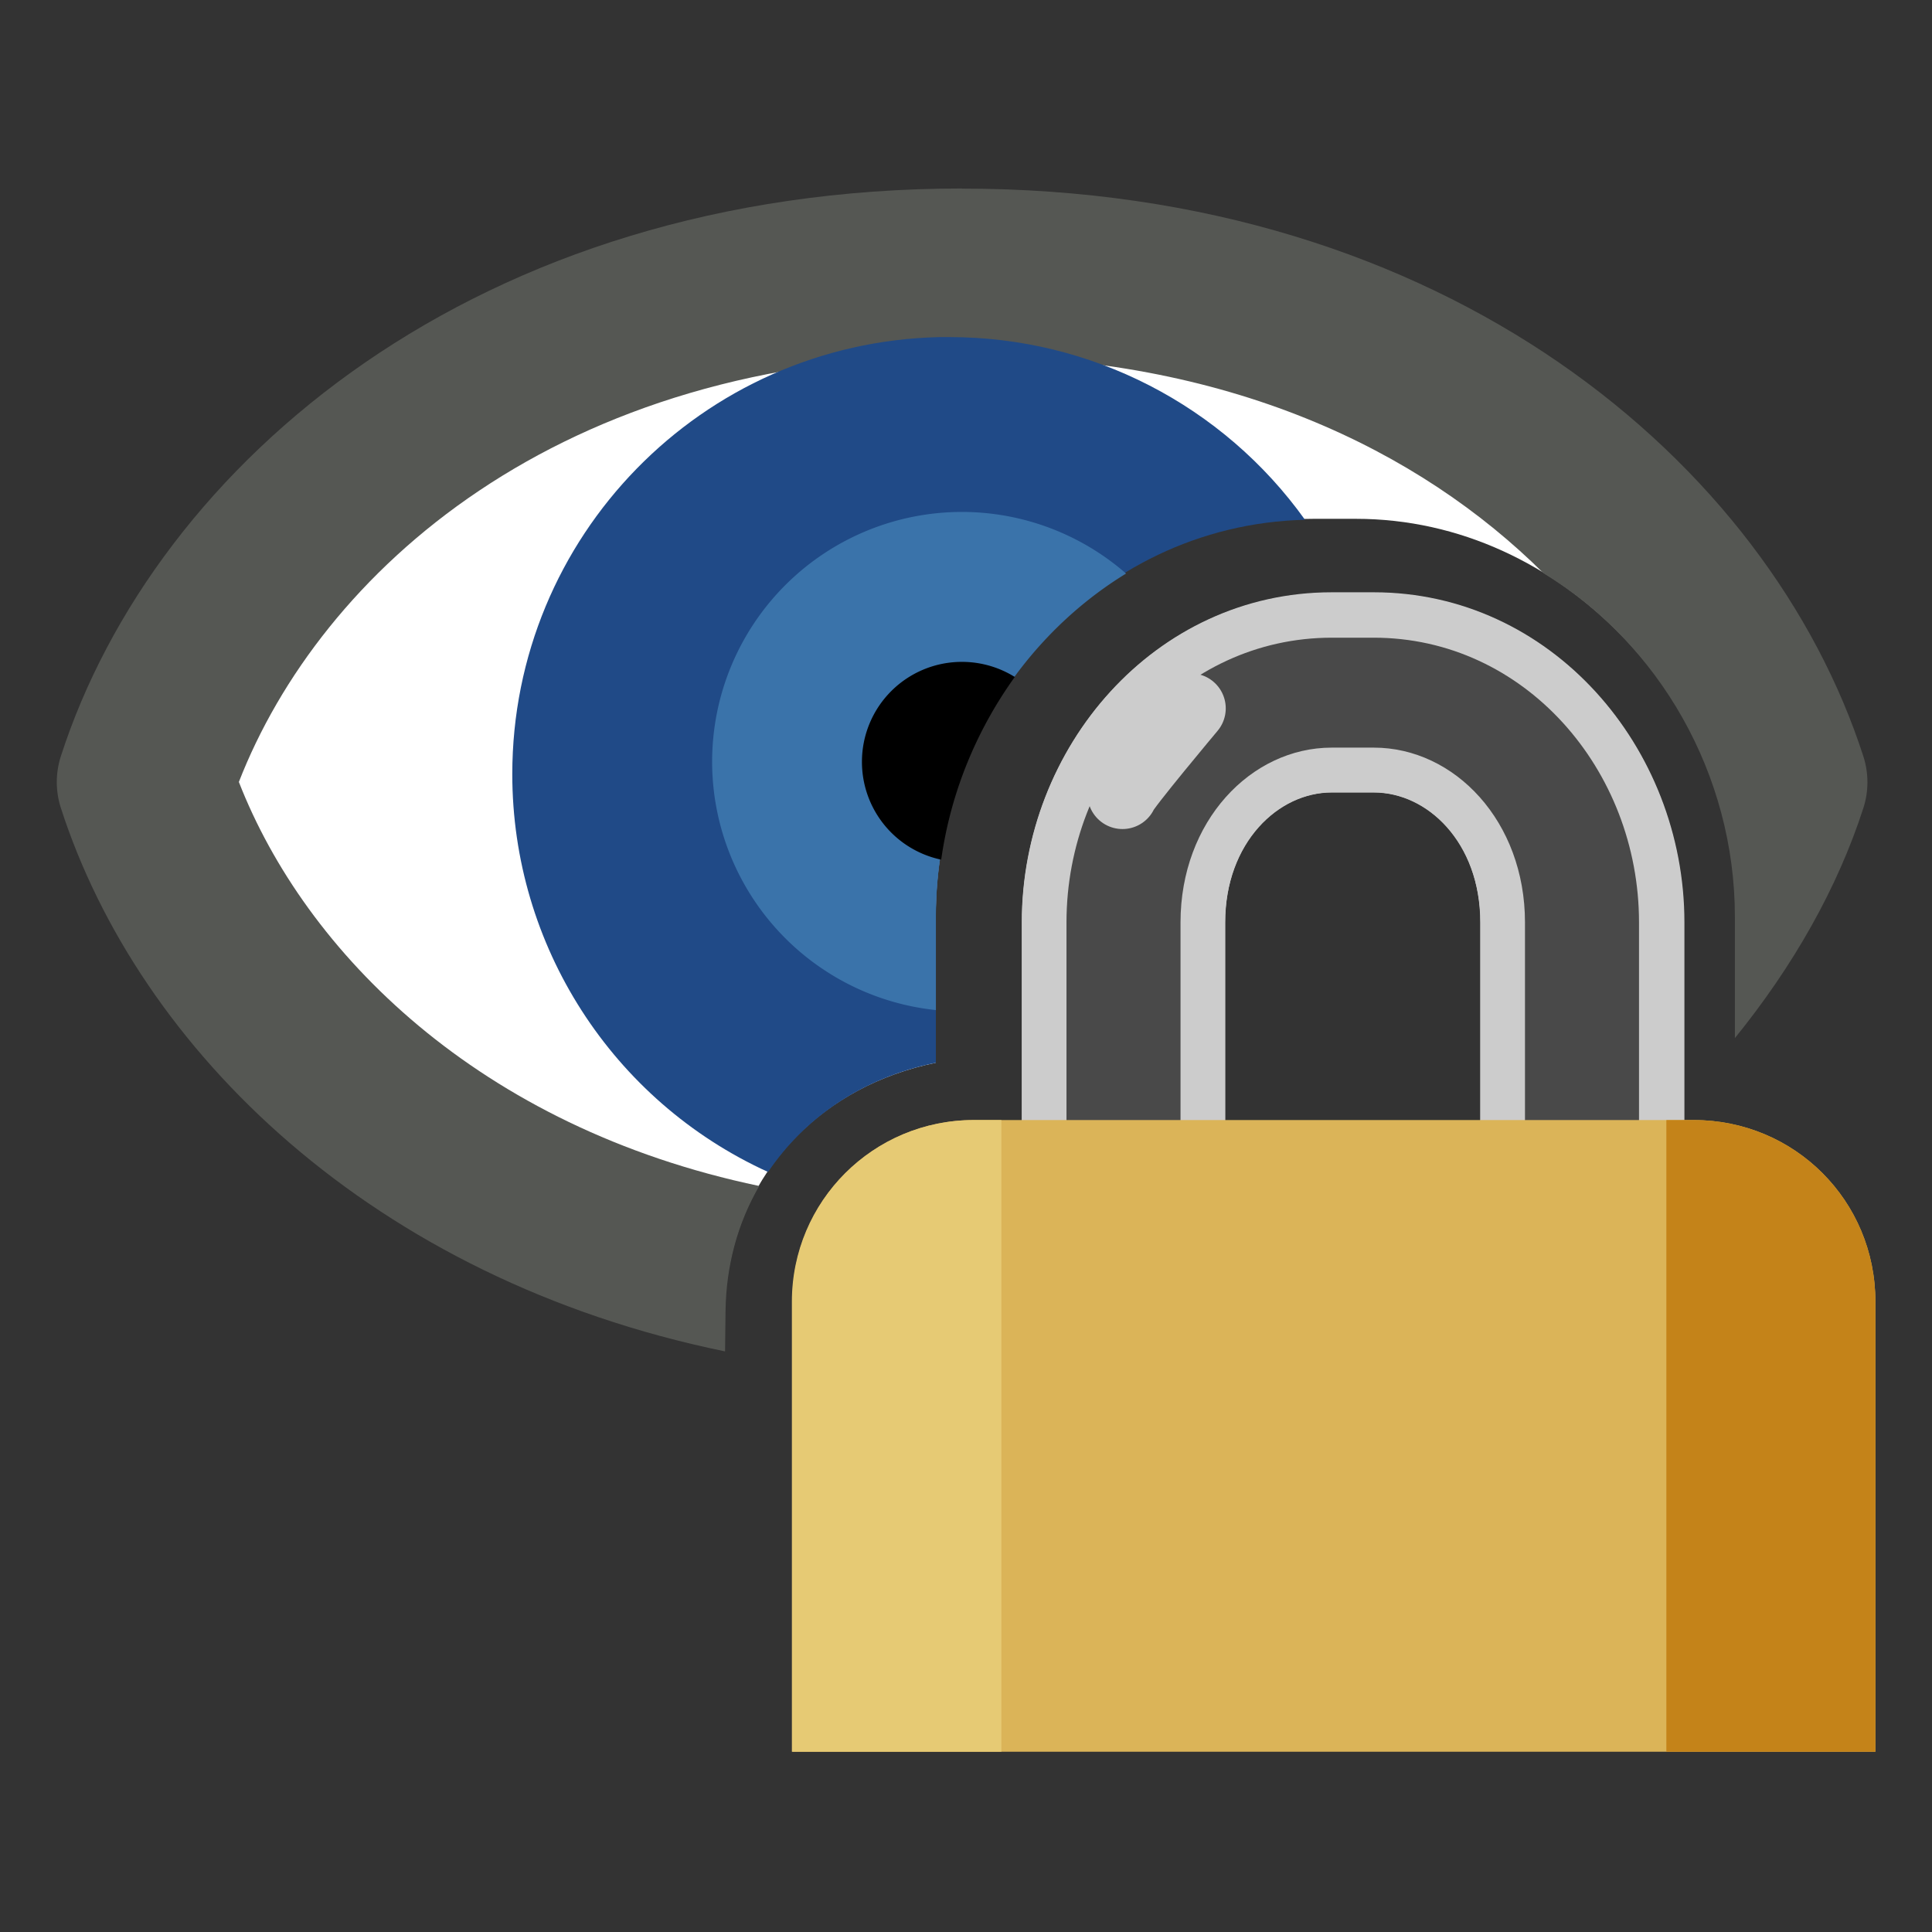 <?xml version="1.0" encoding="UTF-8" standalone="no"?>
<svg
   xmlns:dc="http://purl.org/dc/elements/1.1/"
   xmlns:cc="http://creativecommons.org/ns#"
   xmlns:rdf="http://www.w3.org/1999/02/22-rdf-syntax-ns#"
   xmlns:svg="http://www.w3.org/2000/svg"
   xmlns="http://www.w3.org/2000/svg"
   xmlns:sodipodi="http://sodipodi.sourceforge.net/DTD/sodipodi-0.dtd"
   xmlns:inkscape="http://www.inkscape.org/namespaces/inkscape"
   width="4.233mm"
   height="4.233mm"
   viewBox="0 0 4.233 4.233"
   version="1.1"
   id="svg35166"
   inkscape:version="1.0.2 (e86c870879, 2021-01-15)"
   sodipodi:docname="gimp-visible-color.svg">
  <rect x="0" y="0" width="4.233" height="4.233" fill="#333333" stroke="none"/>
  <defs
     id="defs35160" />
  <sodipodi:namedview
     id="base"
     pagecolor="#ffffff"
     bordercolor="#666666"
     borderopacity="1.0"
     inkscape:pageopacity="0.0"
     inkscape:pageshadow="2"
     inkscape:zoom="14.979456"
     inkscape:cx="0.94787197"
     inkscape:cy="9.571213"
     inkscape:document-units="mm"
     inkscape:current-layer="layer1"
     inkscape:document-rotation="0"
     showgrid="false"
     fit-margin-top="0"
     fit-margin-left="0"
     fit-margin-right="0"
     fit-margin-bottom="0"
     inkscape:window-width="1920"
     inkscape:window-height="1136"
     inkscape:window-x="0"
     inkscape:window-y="27"
     inkscape:window-maximized="1" />
  <g
     inkscape:label="Layer 1"
     inkscape:groupmode="layer"
     id="layer1"
     transform="translate(-181.315,-57.209)">
    <rect
       style="fill:none;fill-opacity:1;stroke:none;stroke-width:0.4;stroke-linecap:square;stroke-linejoin:miter;stroke-miterlimit:4;stroke-dasharray:none;stroke-opacity:1;paint-order:stroke markers fill"
       id="rect99545"
       width="4.233"
       height="4.233"
       x="181.315"
       y="57.209" />
    <g
       id="g97273"
       transform="matrix(1.103,0,0,1.103,43.535,-2.8)">
      <g
         id="path97265"
         style="opacity:1">
        <path
           id="path99353"
           style="color:#000000;font-style:normal;font-variant:normal;font-weight:normal;font-stretch:normal;font-size:medium;line-height:normal;font-family:sans-serif;font-variant-ligatures:normal;font-variant-position:normal;font-variant-caps:normal;font-variant-numeric:normal;font-variant-alternates:normal;font-variant-east-asian:normal;font-feature-settings:normal;font-variation-settings:normal;text-indent:0;text-align:start;text-decoration:none;text-decoration-line:none;text-decoration-style:solid;text-decoration-color:#000000;letter-spacing:normal;word-spacing:normal;text-transform:none;writing-mode:lr-tb;direction:ltr;text-orientation:mixed;dominant-baseline:auto;baseline-shift:baseline;text-anchor:start;white-space:normal;shape-padding:0;shape-margin:0;inline-size:0;clip-rule:nonzero;display:inline;overflow:visible;visibility:visible;isolation:auto;mix-blend-mode:normal;color-interpolation:sRGB;color-interpolation-filters:linearRGB;solid-color:#000000;solid-opacity:1;vector-effect:none;fill:#ffffff;fill-opacity:1;fill-rule:evenodd;stroke:none;stroke-width:1.383;stroke-linecap:square;stroke-linejoin:round;stroke-miterlimit:4;stroke-dasharray:none;stroke-dashoffset:0.2;stroke-opacity:1;marker:none;color-rendering:auto;image-rendering:auto;shape-rendering:auto;text-rendering:auto;enable-background:accumulate;stop-color:#000000;stop-opacity:1"
           d="m 245.449,181.75 c -3.755,0 -6.122,2.109 -6.803,4.219 0.554,1.719 2.245,3.419 4.879,3.996 0.148,-0.799 0.758,-1.477 1.707,-1.672 v -1.209 c 0,-1.738 1.336,-3.293 3.129,-3.293 h 0.348 c 1.726,0 3.095,1.529 3.19,3.19 0.173,-0.305 0.253,-0.7 0.353,-1.012 -0.68,-2.109 -3.047,-4.219 -6.803,-4.219 z"
           transform="matrix(0.24,0,0,0.24,67.917,11.326)"
           sodipodi:nodetypes="scccsssccs" />
        <path
           id="path99355"
           style="color:#000000;font-style:normal;font-variant:normal;font-weight:normal;font-stretch:normal;font-size:medium;line-height:normal;font-family:sans-serif;font-variant-ligatures:normal;font-variant-position:normal;font-variant-caps:normal;font-variant-numeric:normal;font-variant-alternates:normal;font-variant-east-asian:normal;font-feature-settings:normal;font-variation-settings:normal;text-indent:0;text-align:start;text-decoration:none;text-decoration-line:none;text-decoration-style:solid;text-decoration-color:#000000;letter-spacing:normal;word-spacing:normal;text-transform:none;writing-mode:lr-tb;direction:ltr;text-orientation:mixed;dominant-baseline:auto;baseline-shift:baseline;text-anchor:start;white-space:normal;shape-padding:0;shape-margin:0;inline-size:0;clip-rule:nonzero;display:inline;overflow:visible;visibility:visible;isolation:auto;mix-blend-mode:normal;color-interpolation:sRGB;color-interpolation-filters:linearRGB;solid-color:#000000;solid-opacity:1;vector-effect:none;fill:#555753;fill-opacity:1;fill-rule:evenodd;stroke:none;stroke-width:4.171;stroke-linecap:square;stroke-linejoin:round;stroke-miterlimit:4;stroke-dasharray:none;stroke-dashoffset:0.2;stroke-opacity:1;marker:none;color-rendering:auto;image-rendering:auto;shape-rendering:auto;text-rendering:auto;enable-background:accumulate;stop-color:#000000;stop-opacity:1"
           d="m 245.451,181.057 c -4.014,0 -6.678,2.274 -7.461,4.701 -0.044,0.138 -0.044,0.286 0,0.424 0.647,2.006 2.582,3.901 5.498,4.5 l 0.004,-0.336 c 0.005,-0.369 0.098,-0.722 0.279,-1.033 -2.325,-0.487 -3.757,-1.934 -4.307,-3.344 0.672,-1.726 2.635,-3.527 5.986,-3.527 2.199,0 3.786,0.78 4.814,1.801 0.956,0.583 1.582,1.663 1.582,2.842 v 1.004 c 0.484,-0.597 0.85,-1.243 1.064,-1.906 0.044,-0.138 0.044,-0.286 0,-0.424 -0.783,-2.427 -3.447,-4.701 -7.461,-4.701 z"
           transform="matrix(0.24,0,0,0.24,67.917,11.326)"
           sodipodi:nodetypes="scccsccscscccs" />
      </g>
      <path
         id="circle97267"
         style="display:inline;fill:#204a87;fill-opacity:1;fill-rule:evenodd;stroke:none;stroke-width:2.925;stroke-linecap:round;stroke-linejoin:round;stroke-miterlimit:4;stroke-dasharray:none;stroke-dashoffset:0;stroke-opacity:1;marker:none;marker-start:none;marker-mid:none;marker-end:none"
         d="m 245.26,182.287 c -1.965,0.046 -3.533,1.652 -3.533,3.617 -3.2e-4,1.418 0.827,2.705 2.117,3.293 0.297,-0.439 0.767,-0.777 1.389,-0.904 v -1.209 c 0,-1.713 1.301,-3.242 3.055,-3.285 -0.679,-0.949 -1.775,-1.512 -2.941,-1.512 -0.029,-3.4e-4 -0.057,-3.4e-4 -0.086,0 z"
         transform="matrix(0.24,0,0,0.24,67.917,11.326)"
         sodipodi:nodetypes="ccccsccc" />
      <path
         id="circle97269"
         style="display:inline;fill:#3a73aa;fill-opacity:1;fill-rule:evenodd;stroke:none;stroke-width:1.671;stroke-linecap:round;stroke-linejoin:round;stroke-miterlimit:4;stroke-dasharray:none;stroke-dashoffset:0;stroke-opacity:1;marker:none;marker-start:none;marker-mid:none;marker-end:none"
         d="m 245.449,183.734 a 2.068,2.068 0 0 0 -2.068,2.066 2.068,2.068 0 0 0 1.852,2.057 v -0.773 c 0,-1.177 0.622,-2.257 1.574,-2.84 a 2.068,2.068 0 0 0 -1.357,-0.51 z"
         transform="matrix(0.24,0,0,0.24,67.917,11.326)" />
      <path
         id="circle97271"
         style="display:inline;fill:#000000;fill-opacity:1;fill-rule:evenodd;stroke:none;stroke-width:0.669;stroke-linecap:round;stroke-linejoin:round;stroke-miterlimit:4;stroke-dasharray:none;stroke-dashoffset:0;stroke-opacity:1;marker:none;marker-start:none;marker-mid:none;marker-end:none"
         d="m 245.449,184.975 a 0.827,0.827 0 0 0 -0.828,0.826 0.827,0.827 0 0 0 0.656,0.811 c 0.078,-0.555 0.292,-1.071 0.609,-1.512 a 0.827,0.827 0 0 0 -0.438,-0.125 z"
         transform="matrix(0.24,0,0,0.24,67.917,11.326)" />
    </g>
    <g
       id="g99227"
       transform="translate(126.046,10.94)">
      <g
         id="g97518-15-5-9-4-0"
         transform="matrix(0.748,0,0,0.748,-7.219,0.234)">
        <path
           style="color:#000000;font-style:normal;font-variant:normal;font-weight:normal;font-stretch:normal;font-size:medium;line-height:normal;font-family:sans-serif;font-variant-ligatures:normal;font-variant-position:normal;font-variant-caps:normal;font-variant-numeric:normal;font-variant-alternates:normal;font-variant-east-asian:normal;font-feature-settings:normal;font-variation-settings:normal;text-indent:0;text-align:start;text-decoration:none;text-decoration-line:none;text-decoration-style:solid;text-decoration-color:#000000;letter-spacing:normal;word-spacing:normal;text-transform:none;writing-mode:lr-tb;direction:ltr;text-orientation:mixed;dominant-baseline:auto;baseline-shift:baseline;text-anchor:start;white-space:normal;shape-padding:0;shape-margin:0;inline-size:0;clip-rule:nonzero;display:inline;overflow:visible;visibility:visible;isolation:auto;mix-blend-mode:normal;color-interpolation:sRGB;color-interpolation-filters:linearRGB;solid-color:#000000;solid-opacity:1;vector-effect:none;fill:#494949;fill-opacity:1;fill-rule:nonzero;stroke:#cccccc;stroke-width:0.131;stroke-linecap:round;stroke-linejoin:round;stroke-miterlimit:4;stroke-dasharray:none;stroke-dashoffset:0;stroke-opacity:1;paint-order:fill markers stroke;color-rendering:auto;image-rendering:auto;shape-rendering:auto;text-rendering:auto;enable-background:accumulate;stop-color:#000000"
           d="m 87.441,63.346 c -0.48,0 -0.842,0.42 -0.842,0.901 v 0.647 c 0,0.481 0.362,0.901 0.842,0.901 h 0.123 c 0.48,0 0.843,-0.42 0.843,-0.901 v -0.647 c 0,-0.481 -0.364,-0.901 -0.843,-0.901 z m 0,0.454 h 0.123 c 0.197,0 0.378,0.18 0.378,0.447 v 0.647 c 0,0.266 -0.181,0.448 -0.378,0.448 h -0.123 c -0.197,0 -0.378,-0.182 -0.378,-0.448 v -0.647 c 0,-0.266 0.181,-0.447 0.378,-0.447 z"
           id="path97512-4-1-3-8-9" />
        <g
           id="path97514-1-0-4-9-0"
           style="opacity:1">
          <path
             style="color:#000000;font-style:normal;font-variant:normal;font-weight:normal;font-stretch:normal;font-size:medium;line-height:normal;font-family:sans-serif;font-variant-ligatures:normal;font-variant-position:normal;font-variant-caps:normal;font-variant-numeric:normal;font-variant-alternates:normal;font-variant-east-asian:normal;font-feature-settings:normal;font-variation-settings:normal;text-indent:0;text-align:start;text-decoration:none;text-decoration-line:none;text-decoration-style:solid;text-decoration-color:#000000;letter-spacing:normal;word-spacing:normal;text-transform:none;writing-mode:lr-tb;direction:ltr;text-orientation:mixed;dominant-baseline:auto;baseline-shift:baseline;text-anchor:start;white-space:normal;shape-padding:0;shape-margin:0;inline-size:0;clip-rule:nonzero;display:inline;overflow:visible;visibility:visible;isolation:auto;mix-blend-mode:normal;color-interpolation:sRGB;color-interpolation-filters:linearRGB;solid-color:#000000;solid-opacity:1;vector-effect:none;fill:#494949;fill-opacity:1;fill-rule:nonzero;stroke:none;stroke-width:0.131;stroke-linecap:round;stroke-linejoin:round;stroke-miterlimit:4;stroke-dasharray:none;stroke-dashoffset:0;stroke-opacity:1;paint-order:fill markers stroke;color-rendering:auto;image-rendering:auto;shape-rendering:auto;text-rendering:auto;enable-background:accumulate;stop-color:#000000;stop-opacity:1"
             d="m 87.441,63.346 c -0.48,0 -0.842,0.42 -0.842,0.901 v 0.647 c 0,0.481 0.362,0.901 0.842,0.901 h 0.123 c 0.48,0 0.843,-0.42 0.843,-0.901 v -0.647 c 0,-0.481 -0.364,-0.901 -0.843,-0.901 z m 0,0.454 h 0.123 c 0.197,0 0.378,0.18 0.378,0.447 v 0.647 c 0,0.266 -0.181,0.448 -0.378,0.448 h -0.123 c -0.197,0 -0.378,-0.182 -0.378,-0.448 v -0.647 c 0,-0.266 0.181,-0.447 0.378,-0.447 z"
             id="path97532-5-8-1-6-4" />
          <path
             style="color:#000000;font-style:normal;font-variant:normal;font-weight:normal;font-stretch:normal;font-size:medium;line-height:normal;font-family:sans-serif;font-variant-ligatures:normal;font-variant-position:normal;font-variant-caps:normal;font-variant-numeric:normal;font-variant-alternates:normal;font-variant-east-asian:normal;font-feature-settings:normal;font-variation-settings:normal;text-indent:0;text-align:start;text-decoration:none;text-decoration-line:none;text-decoration-style:solid;text-decoration-color:#000000;letter-spacing:normal;word-spacing:normal;text-transform:none;writing-mode:lr-tb;direction:ltr;text-orientation:mixed;dominant-baseline:auto;baseline-shift:baseline;text-anchor:start;white-space:normal;shape-padding:0;shape-margin:0;inline-size:0;clip-rule:nonzero;display:inline;overflow:visible;visibility:visible;isolation:auto;mix-blend-mode:normal;color-interpolation:sRGB;color-interpolation-filters:linearRGB;solid-color:#000000;solid-opacity:1;vector-effect:none;fill:#cccccc;fill-opacity:1;fill-rule:nonzero;stroke:none;stroke-linecap:round;stroke-linejoin:round;stroke-miterlimit:4;stroke-dasharray:none;stroke-dashoffset:0;stroke-opacity:1;paint-order:fill markers stroke;color-rendering:auto;image-rendering:auto;shape-rendering:auto;text-rendering:auto;enable-background:accumulate;stop-color:#000000;stop-opacity:1"
             d="m 87.441,63.279 c -0.518,0 -0.908,0.453 -0.908,0.967 v 0.646 c 0,0.514 0.39,0.967 0.908,0.967 h 0.123 c 0.518,0 0.91,-0.453 0.91,-0.967 v -0.646 c 0,-0.514 -0.392,-0.967 -0.91,-0.967 z m 0,0.133 h 0.123 c 0.441,0 0.777,0.386 0.777,0.834 v 0.646 c 0,0.448 -0.336,0.836 -0.777,0.836 h -0.123 c -0.441,0 -0.777,-0.388 -0.777,-0.836 v -0.646 c 0,-0.448 0.336,-0.834 0.777,-0.834 z m 0,0.322 c -0.237,0 -0.443,0.216 -0.443,0.512 v 0.646 c 0,0.296 0.206,0.514 0.443,0.514 h 0.123 c 0.237,0 0.443,-0.218 0.443,-0.514 v -0.646 c 0,-0.296 -0.206,-0.512 -0.443,-0.512 z m 0,0.131 h 0.123 c 0.157,0 0.312,0.144 0.312,0.381 v 0.646 c 0,0.237 -0.156,0.383 -0.312,0.383 h -0.123 c -0.157,0 -0.312,-0.146 -0.312,-0.383 v -0.646 c 0,-0.237 0.156,-0.381 0.312,-0.381 z"
             id="path97534-5-7-5-7-0" />
        </g>
        <path
           style="fill:none;stroke:#cccccc;stroke-width:0.205;stroke-linecap:round;stroke-linejoin:miter;stroke-miterlimit:4;stroke-dasharray:none;stroke-opacity:1"
           d="m 86.828,63.87 c 0.003,-0.016 0.2,-0.251 0.2,-0.251"
           id="path97516-4-6-0-7-1" />
      </g>
      <path
         style="fill:#dbb458;fill-opacity:1;stroke:none;stroke-width:0.193;stroke-linecap:round;stroke-linejoin:round;stroke-miterlimit:4;stroke-dasharray:none;stroke-opacity:1;paint-order:stroke markers fill"
         d="m 57.403,48.723 c -0.221,0 -0.398,0.178 -0.398,0.398 v 0.986 h 2.373 v -0.986 c 0,-0.221 -0.177,-0.398 -0.398,-0.398 z"
         id="path97520-9-3-8-37-3" />
      <path
         style="fill:#c48319;fill-opacity:1;stroke:none;stroke-width:0.193;stroke-linecap:round;stroke-linejoin:round;stroke-miterlimit:4;stroke-dasharray:none;stroke-opacity:1;paint-order:stroke markers fill"
         d="m 58.92,48.723 v 1.384 h 0.458 v -0.986 c 0,-0.221 -0.177,-0.398 -0.398,-0.398 z"
         id="path97522-8-5-3-12-7" />
      <path
         style="fill:#e6ca74;fill-opacity:1;stroke:none;stroke-width:0.193;stroke-linecap:round;stroke-linejoin:round;stroke-miterlimit:4;stroke-dasharray:none;stroke-opacity:1;paint-order:stroke markers fill"
         d="m 57.403,48.723 c -0.221,0 -0.399,0.178 -0.399,0.398 v 0.986 h 0.459 v -1.384 z"
         id="path97524-3-0-5-2-4" />
    </g>
  </g>
</svg>
